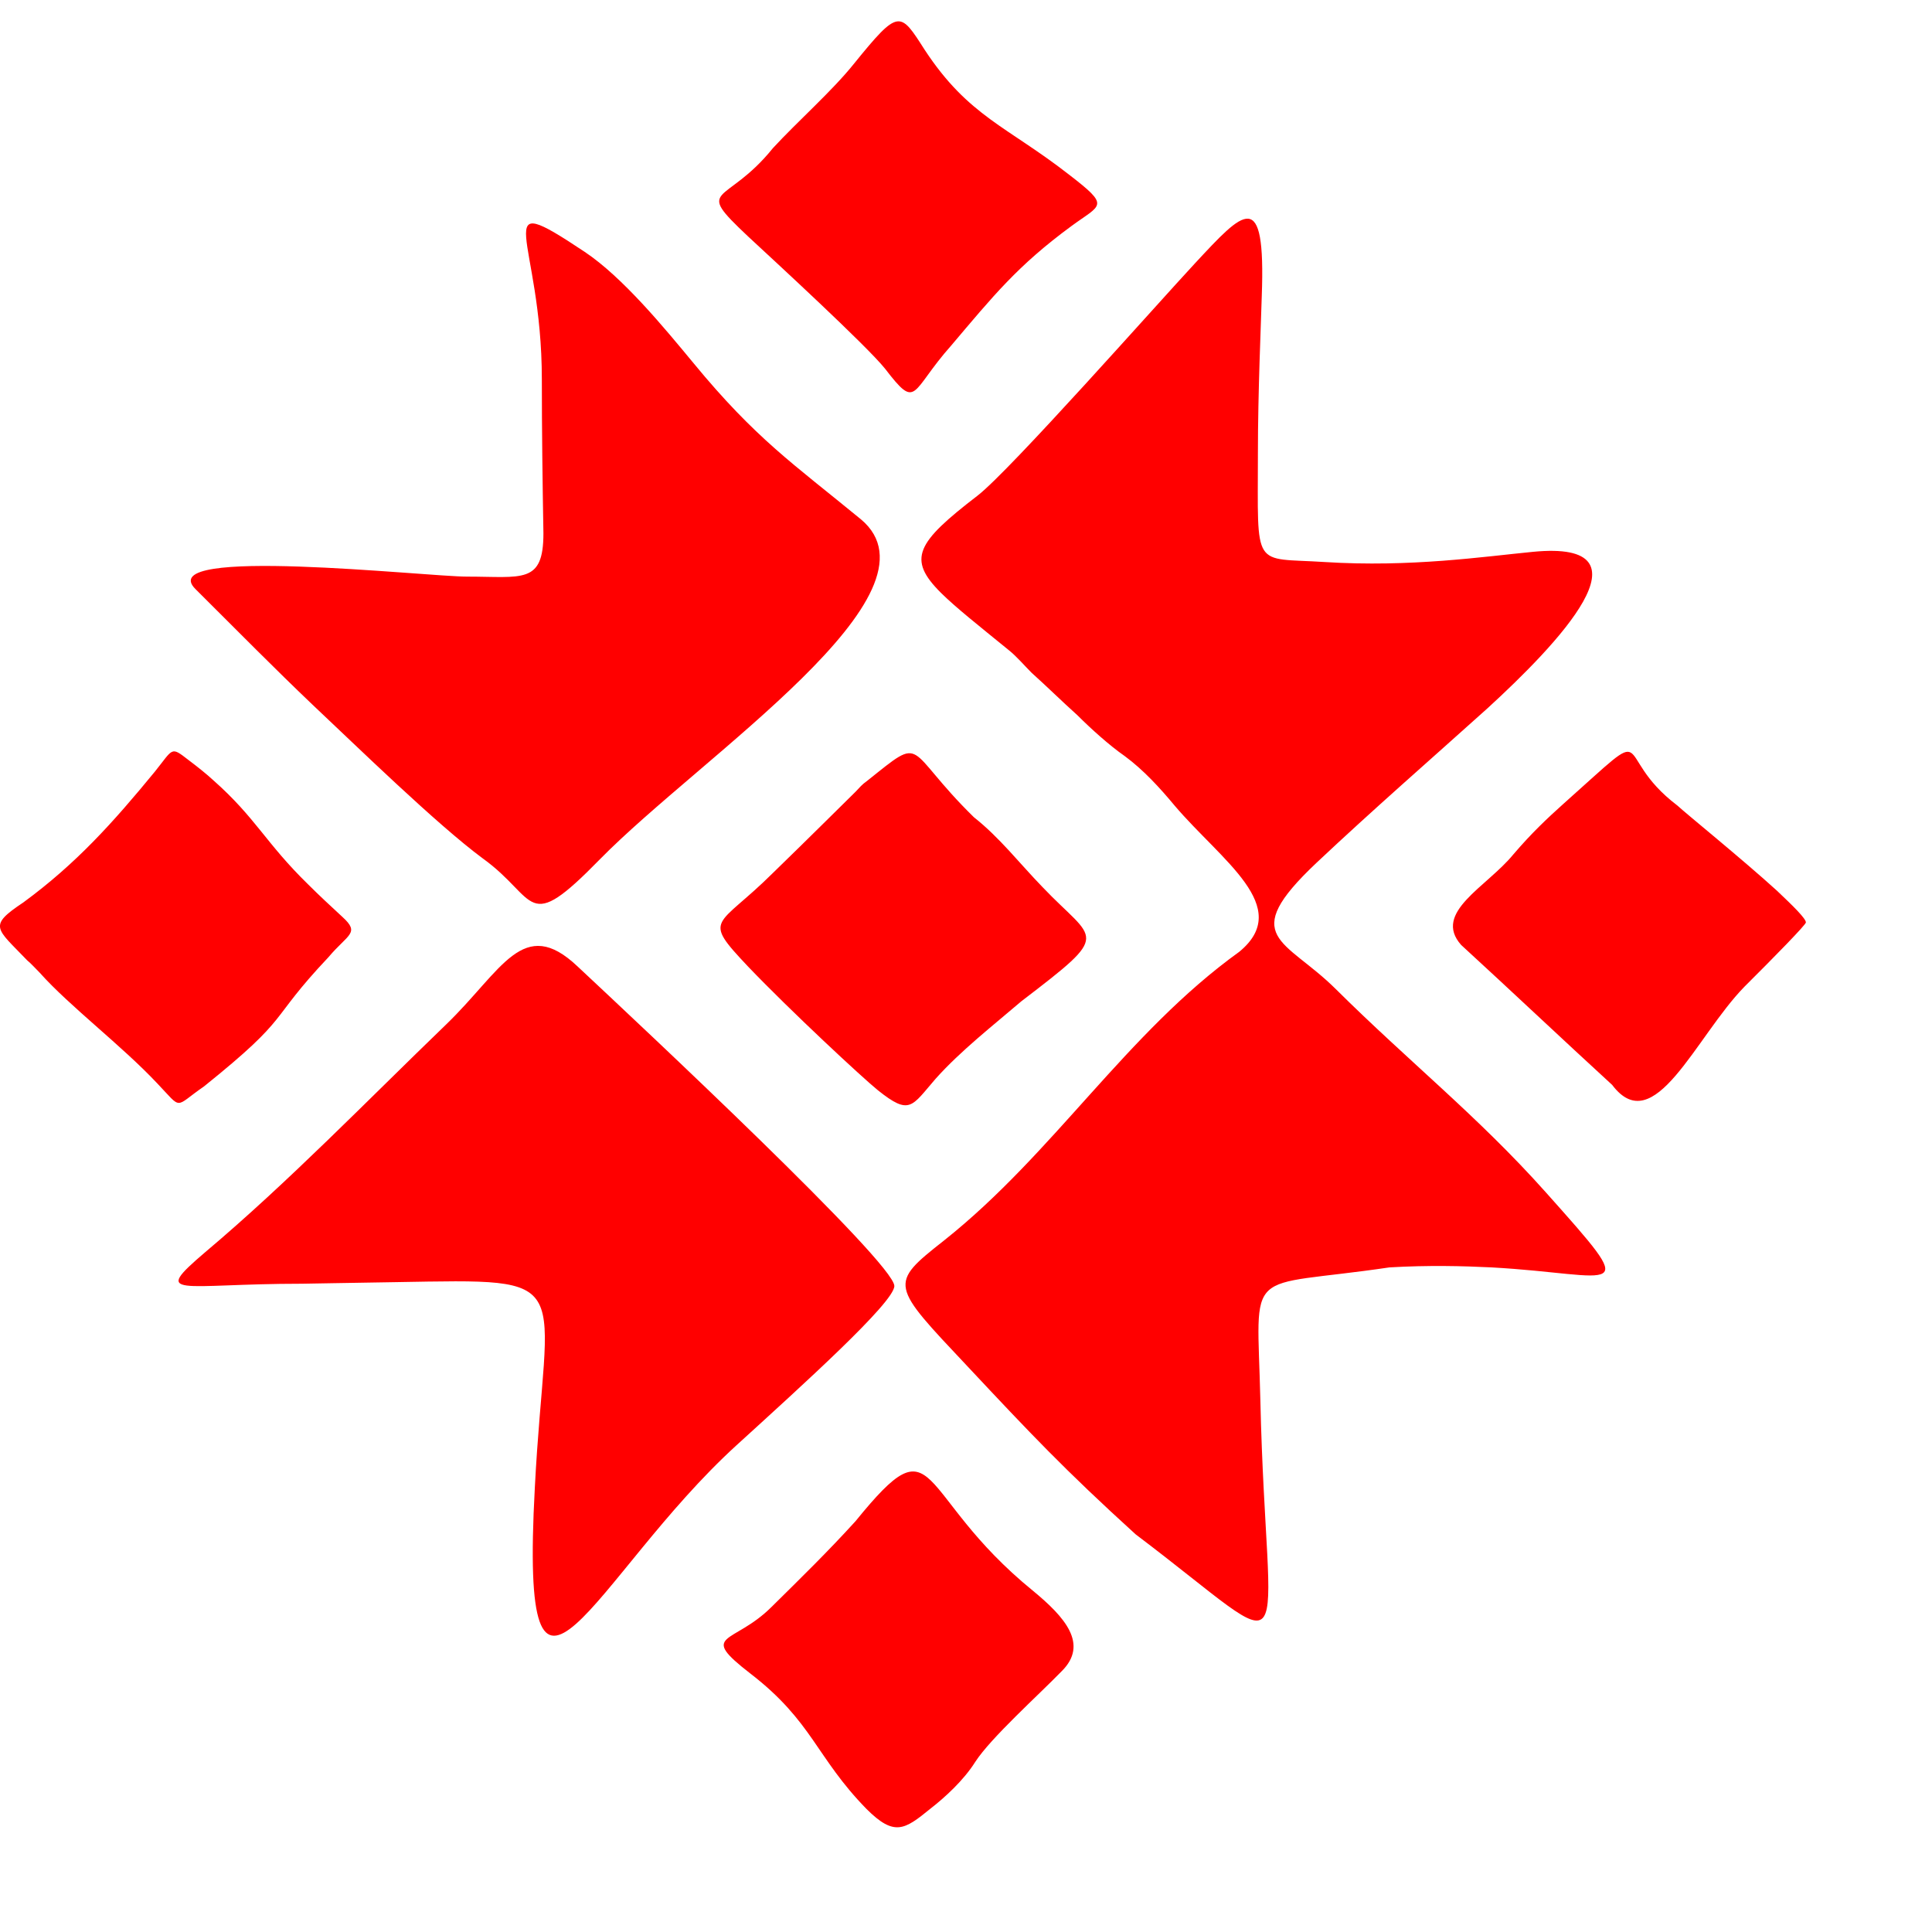 <?xml version="1.0" encoding="UTF-8"?> <svg xmlns="http://www.w3.org/2000/svg" width="11" height="11" viewBox="0 0 11 11" fill="none"><path fill-rule="evenodd" clip-rule="evenodd" d="M1.72 7.309C1.742 7.309 1.981 7.304 2.252 7.3C3.311 7.282 3.107 7.256 3.045 8.472C2.956 10.114 3.377 8.974 4.193 8.229C4.565 7.89 5.092 7.415 5.092 7.322C5.092 7.19 3.661 5.851 3.289 5.503C2.978 5.208 2.859 5.525 2.54 5.833C2.092 6.265 1.64 6.732 1.17 7.128C0.855 7.397 1.019 7.309 1.72 7.309ZM3.417 4.891C3.993 4.305 5.407 3.38 4.902 2.957C4.516 2.64 4.304 2.499 3.949 2.068C3.781 1.865 3.546 1.579 3.329 1.434C2.766 1.059 3.085 1.35 3.085 2.16C3.085 2.451 3.089 2.746 3.094 3.037C3.094 3.327 2.974 3.283 2.659 3.283C2.424 3.283 0.864 3.107 1.113 3.354C1.365 3.605 1.56 3.803 1.777 4.01C2.03 4.248 2.486 4.693 2.748 4.887C3.067 5.116 2.987 5.331 3.417 4.891ZM4.862 0.363C4.738 0.518 4.543 0.689 4.401 0.843C4.131 1.178 3.945 1.05 4.259 1.346C4.41 1.486 4.933 1.967 5.039 2.099C5.225 2.341 5.181 2.231 5.416 1.967C5.655 1.685 5.793 1.513 6.099 1.288C6.271 1.161 6.325 1.178 6.085 0.993C5.735 0.72 5.514 0.663 5.265 0.284C5.124 0.064 5.119 0.046 4.862 0.363ZM4.937 4.446C4.906 4.468 4.897 4.481 4.871 4.508C4.831 4.547 4.605 4.772 4.401 4.97C4.082 5.287 3.993 5.221 4.259 5.503C4.499 5.754 4.911 6.137 4.999 6.208C5.181 6.353 5.19 6.3 5.327 6.142C5.469 5.983 5.655 5.838 5.815 5.701C6.338 5.301 6.236 5.367 5.935 5.05C5.806 4.917 5.691 4.768 5.545 4.653C5.141 4.257 5.274 4.177 4.937 4.446ZM5.296 10.299C5.381 10.233 5.487 10.136 5.553 10.031C5.642 9.894 5.912 9.652 6.045 9.515C6.2 9.361 6.063 9.207 5.881 9.057C5.199 8.502 5.35 8.071 4.871 8.661C4.711 8.837 4.561 8.983 4.392 9.15C4.175 9.366 3.971 9.295 4.273 9.529C4.627 9.802 4.645 10.004 4.933 10.299C5.092 10.458 5.15 10.418 5.296 10.299ZM10.282 5.252C10.282 5.23 10.211 5.16 10.118 5.072C9.919 4.891 9.604 4.636 9.551 4.587C9.157 4.288 9.454 4.085 8.9 4.578C8.811 4.658 8.722 4.741 8.616 4.865C8.465 5.05 8.155 5.195 8.319 5.38C8.607 5.644 8.891 5.913 9.179 6.177C9.418 6.494 9.653 5.904 9.932 5.618C10.101 5.45 10.282 5.265 10.282 5.252ZM0.226 5.538C0.395 5.728 0.692 5.952 0.895 6.168C1.042 6.322 0.988 6.305 1.161 6.186C1.671 5.776 1.516 5.825 1.87 5.45C1.981 5.318 2.052 5.314 1.95 5.221C1.884 5.16 1.817 5.098 1.755 5.036C1.511 4.798 1.458 4.658 1.214 4.442C1.175 4.406 1.126 4.367 1.073 4.327C0.971 4.248 0.988 4.261 0.882 4.393C0.643 4.684 0.434 4.917 0.133 5.138C-0.071 5.274 -0.022 5.283 0.155 5.468C0.177 5.486 0.2 5.512 0.226 5.538ZM7.056 5.419C6.413 5.882 6.001 6.565 5.376 7.062C5.057 7.313 5.07 7.313 5.509 7.78C5.868 8.163 6.059 8.366 6.466 8.736C7.428 9.463 7.211 9.515 7.176 7.974C7.158 7.19 7.074 7.34 7.911 7.216C8.133 7.203 8.328 7.208 8.492 7.216C9.214 7.256 9.356 7.41 8.798 6.785C8.412 6.353 8.022 6.045 7.605 5.631C7.317 5.345 7.043 5.34 7.495 4.913C7.818 4.609 8.142 4.327 8.47 4.032C8.864 3.671 9.44 3.072 8.727 3.142C8.448 3.169 8.031 3.231 7.543 3.2C7.127 3.173 7.162 3.253 7.162 2.579C7.162 2.231 7.18 1.834 7.184 1.685C7.207 1.059 7.082 1.2 6.803 1.5C6.582 1.738 5.753 2.676 5.567 2.821C5.217 3.09 5.163 3.182 5.358 3.376C5.443 3.46 5.571 3.561 5.744 3.702C5.788 3.737 5.833 3.79 5.873 3.83C5.961 3.909 6.045 3.992 6.134 4.072C6.209 4.147 6.316 4.244 6.404 4.305C6.511 4.384 6.604 4.486 6.688 4.587C6.954 4.9 7.366 5.164 7.056 5.419Z" fill="#FF0000"></path></svg> 